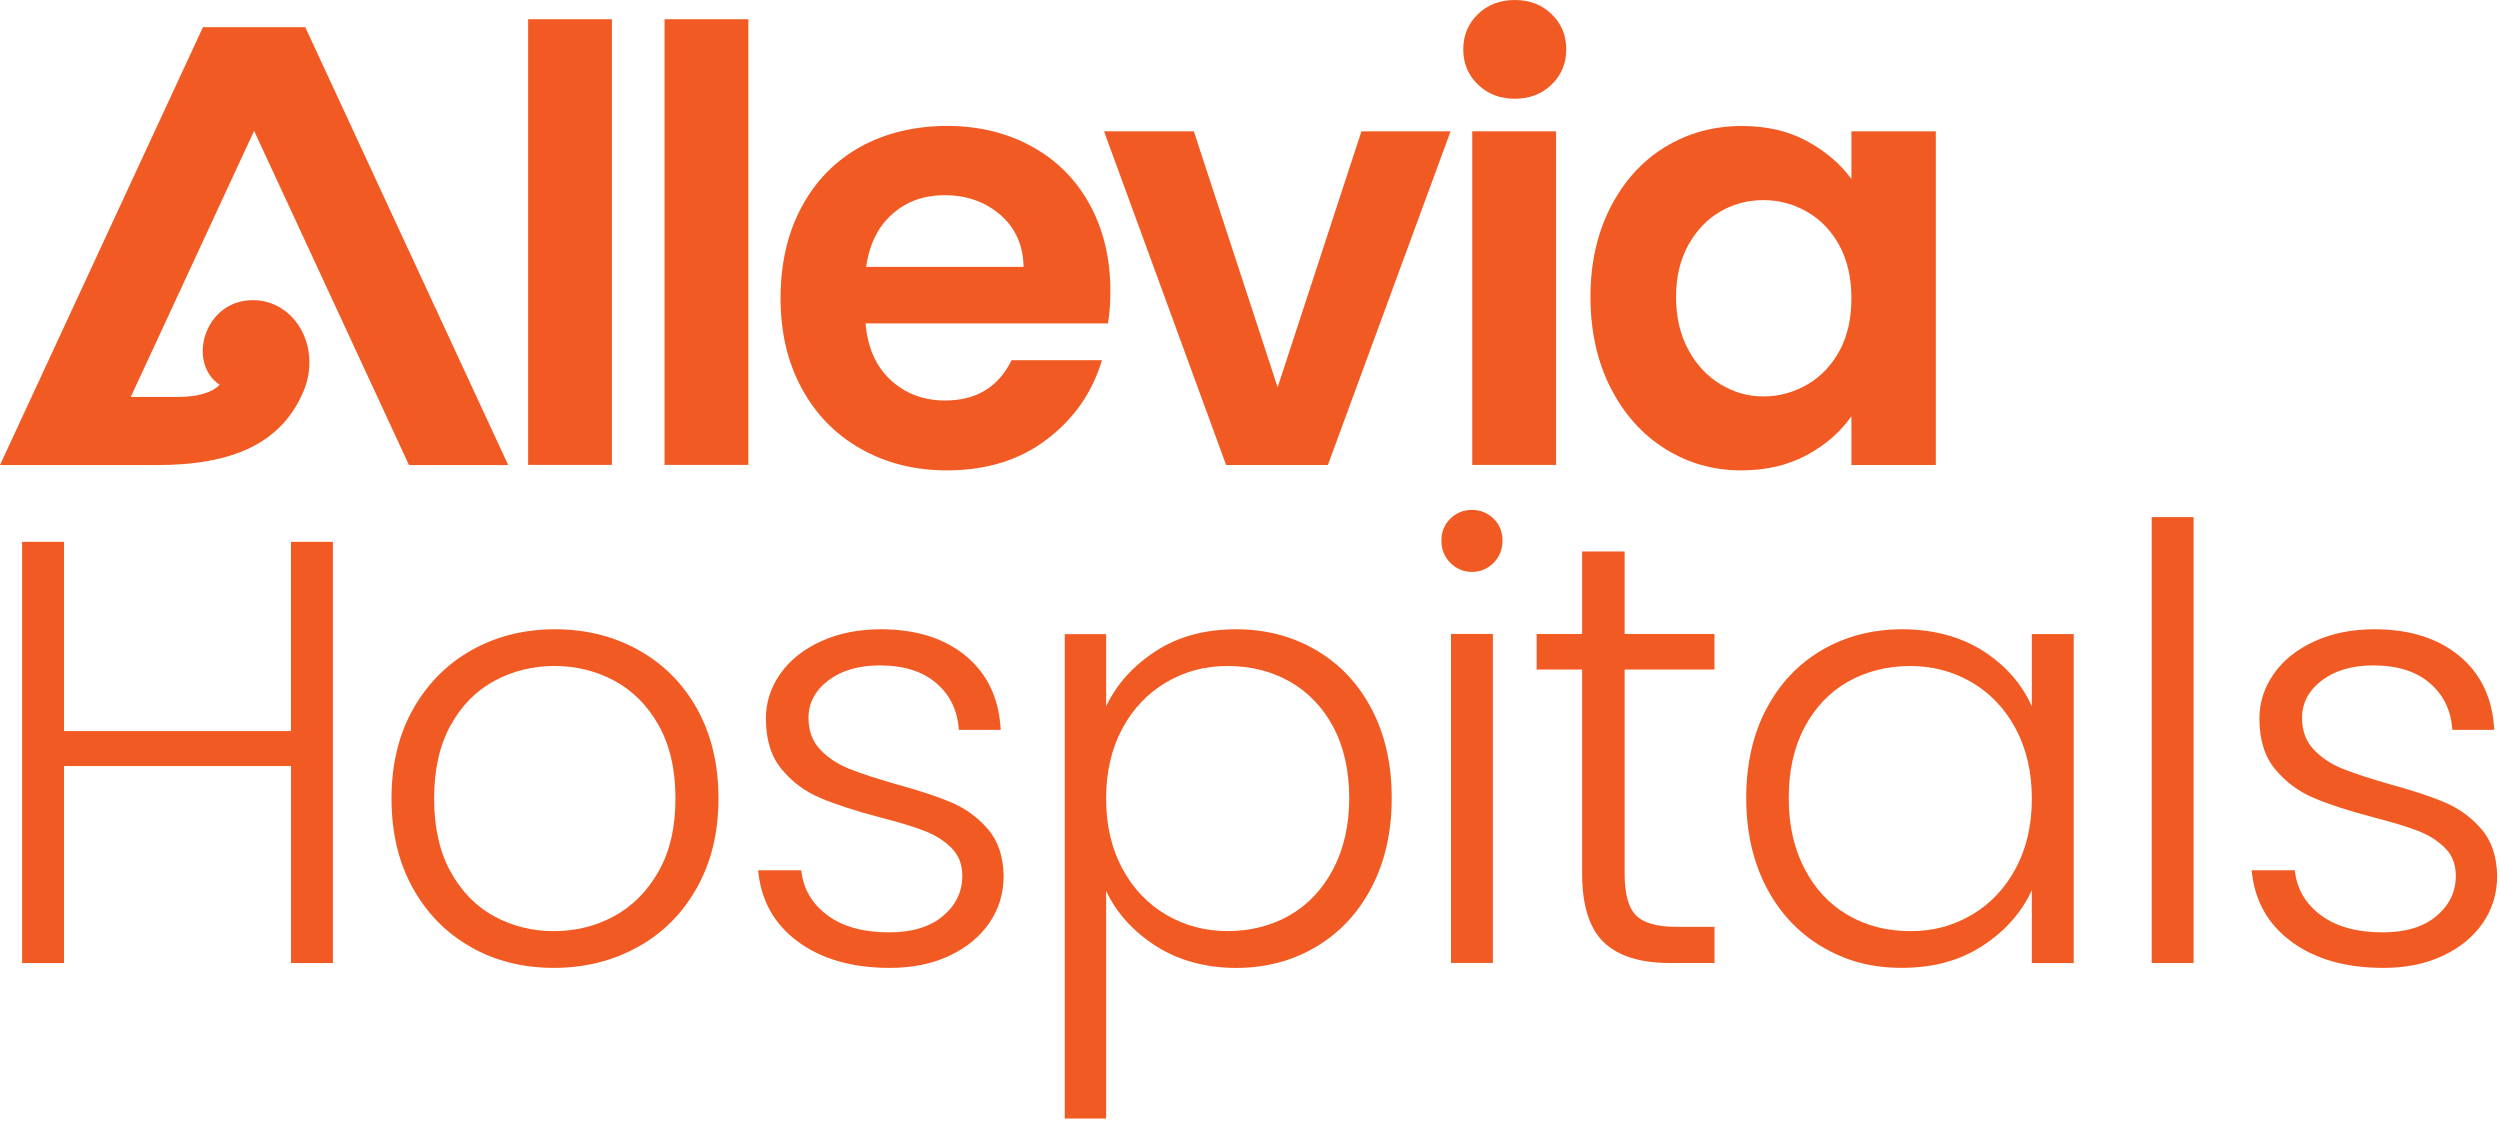 <?xml version="1.0" encoding="UTF-8"?>
<svg xmlns="http://www.w3.org/2000/svg" width="103" height="47" viewBox="0 0 103 47" fill="none">
  <g clip-path="url(#clip0_582_61121)">
    <path d="M13.716 22.324V39.678H11.99V31.561H2.638V39.678H0.911V22.324H2.638V30.12H11.988V22.324H13.714H13.716Z" fill="#F15A22"></path>
    <path d="M19.401 39.018C18.389 38.447 17.591 37.636 17.007 36.586C16.422 35.536 16.13 34.305 16.13 32.9C16.13 31.495 16.427 30.265 17.019 29.215C17.612 28.165 18.418 27.352 19.436 26.783C20.457 26.211 21.599 25.926 22.866 25.926C24.133 25.926 25.278 26.211 26.307 26.783C27.334 27.354 28.142 28.165 28.724 29.215C29.309 30.267 29.601 31.495 29.601 32.9C29.601 34.305 29.305 35.515 28.712 36.575C28.119 37.634 27.305 38.449 26.27 39.02C25.235 39.591 24.082 39.877 22.816 39.877C21.549 39.877 20.409 39.591 19.399 39.02L19.401 39.018ZM25.287 37.754C26.042 37.348 26.656 36.735 27.126 35.916C27.595 35.097 27.829 34.091 27.829 32.9C27.829 31.709 27.599 30.704 27.138 29.884C26.677 29.066 26.069 28.454 25.312 28.047C24.554 27.642 23.732 27.438 22.845 27.438C21.958 27.438 21.133 27.64 20.378 28.047C19.62 28.452 19.017 29.066 18.564 29.884C18.111 30.704 17.886 31.709 17.886 32.9C17.886 34.091 18.111 35.097 18.564 35.916C19.017 36.735 19.616 37.348 20.365 37.754C21.112 38.159 21.933 38.363 22.82 38.363C23.707 38.363 24.531 38.161 25.287 37.754Z" fill="#F15A22"></path>
    <path d="M32.876 38.797C31.897 38.077 31.35 37.096 31.236 35.855H33.012C33.093 36.617 33.452 37.233 34.085 37.705C34.717 38.178 35.569 38.413 36.637 38.413C37.575 38.413 38.311 38.191 38.846 37.743C39.38 37.296 39.647 36.741 39.647 36.08C39.647 35.616 39.499 35.236 39.203 34.937C38.906 34.639 38.532 34.404 38.08 34.23C37.627 34.055 37.015 33.87 36.241 33.671C35.237 33.406 34.423 33.142 33.799 32.877C33.172 32.613 32.642 32.22 32.208 31.697C31.772 31.176 31.555 30.477 31.555 29.599C31.555 28.937 31.753 28.324 32.148 27.761C32.542 27.198 33.102 26.751 33.826 26.421C34.55 26.09 35.373 25.926 36.293 25.926C37.739 25.926 38.908 26.293 39.797 27.03C40.687 27.768 41.162 28.78 41.229 30.071H39.503C39.453 29.278 39.146 28.635 38.578 28.148C38.011 27.66 37.234 27.415 36.247 27.415C35.374 27.415 34.667 27.623 34.124 28.036C33.582 28.45 33.31 28.965 33.31 29.576C33.31 30.105 33.471 30.54 33.79 30.88C34.112 31.22 34.51 31.485 34.986 31.674C35.462 31.865 36.105 32.075 36.911 32.306C37.881 32.571 38.654 32.827 39.23 33.077C39.806 33.325 40.298 33.69 40.709 34.169C41.121 34.65 41.334 35.286 41.35 36.08C41.35 36.809 41.152 37.458 40.758 38.029C40.363 38.6 39.812 39.052 39.104 39.381C38.397 39.713 37.583 39.877 36.662 39.877C35.116 39.877 33.853 39.518 32.874 38.797H32.876Z" fill="#F15A22"></path>
    <path d="M47.607 26.831C48.535 26.226 49.642 25.926 50.925 25.926C52.142 25.926 53.24 26.211 54.219 26.783C55.198 27.354 55.962 28.165 56.513 29.215C57.064 30.267 57.339 31.487 57.339 32.877C57.339 34.267 57.064 35.492 56.513 36.552C55.962 37.611 55.196 38.432 54.219 39.01C53.24 39.589 52.142 39.879 50.925 39.879C49.708 39.879 48.556 39.577 47.619 38.974C46.682 38.369 45.999 37.613 45.572 36.702V46.085H43.868V26.125H45.572V29.105C45.999 28.196 46.678 27.438 47.607 26.833V26.831ZM54.935 29.96C54.499 29.141 53.902 28.515 53.146 28.085C52.388 27.654 51.535 27.44 50.581 27.44C49.627 27.44 48.817 27.663 48.051 28.11C47.287 28.557 46.682 29.194 46.237 30.021C45.793 30.849 45.572 31.808 45.572 32.9C45.572 33.992 45.793 34.952 46.237 35.78C46.682 36.607 47.285 37.243 48.051 37.691C48.815 38.138 49.658 38.361 50.581 38.361C51.503 38.361 52.391 38.142 53.146 37.703C53.902 37.264 54.499 36.628 54.935 35.792C55.371 34.956 55.588 33.984 55.588 32.875C55.588 31.766 55.369 30.777 54.935 29.958V29.96Z" fill="#F15A22"></path>
    <path d="M59.755 23.19C59.509 22.942 59.386 22.635 59.386 22.272C59.386 21.909 59.509 21.606 59.755 21.367C60.002 21.128 60.298 21.008 60.645 21.008C60.991 21.008 61.285 21.128 61.534 21.367C61.782 21.606 61.903 21.909 61.903 22.272C61.903 22.635 61.78 22.942 61.534 23.19C61.287 23.438 60.991 23.562 60.645 23.562C60.298 23.562 60.004 23.438 59.755 23.19ZM61.507 26.119V39.674H59.781V26.119H61.507Z" fill="#F15A22"></path>
    <path d="M66.935 27.585V36C66.935 36.827 67.092 37.399 67.405 37.714C67.718 38.029 68.269 38.186 69.058 38.186H70.638V39.675H68.787C67.57 39.675 66.664 39.389 66.073 38.818C65.483 38.247 65.184 37.308 65.184 36V27.585H63.31V26.121H65.184V22.719H66.935V26.121H70.636V27.585H66.935Z" fill="#F15A22"></path>
    <path d="M72.771 29.215C73.322 28.165 74.086 27.352 75.065 26.783C76.044 26.211 77.15 25.926 78.384 25.926C79.617 25.926 80.773 26.224 81.702 26.818C82.631 27.415 83.301 28.175 83.712 29.103V26.123H85.438V39.677H83.712V36.674C83.284 37.602 82.606 38.367 81.677 38.97C80.749 39.575 79.642 39.875 78.359 39.875C77.075 39.875 76.044 39.585 75.065 39.005C74.086 38.426 73.322 37.607 72.771 36.548C72.22 35.49 71.945 34.263 71.945 32.873C71.945 31.483 72.22 30.262 72.771 29.21V29.215ZM83.046 30.021C82.602 29.194 81.999 28.557 81.233 28.11C80.469 27.663 79.626 27.44 78.703 27.44C77.78 27.44 76.893 27.654 76.138 28.085C75.38 28.515 74.785 29.139 74.349 29.96C73.913 30.779 73.696 31.752 73.696 32.877C73.696 34.003 73.913 34.958 74.349 35.794C74.785 36.63 75.38 37.269 76.138 37.705C76.893 38.144 77.749 38.363 78.703 38.363C79.657 38.363 80.467 38.14 81.233 37.693C81.997 37.245 82.602 36.609 83.046 35.782C83.491 34.954 83.712 33.995 83.712 32.902C83.712 31.81 83.491 30.851 83.046 30.023V30.021Z" fill="#F15A22"></path>
    <path d="M90.376 21.305V39.677H88.65V21.305H90.376Z" fill="#F15A22"></path>
    <path d="M94.409 38.797C93.43 38.077 92.884 37.096 92.769 35.855H94.545C94.626 36.617 94.985 37.233 95.618 37.705C96.25 38.178 97.102 38.413 98.171 38.413C99.108 38.413 99.844 38.191 100.379 37.743C100.913 37.296 101.18 36.741 101.18 36.08C101.18 35.616 101.032 35.236 100.736 34.937C100.439 34.639 100.066 34.404 99.613 34.23C99.16 34.055 98.548 33.87 97.774 33.671C96.77 33.406 95.956 33.142 95.332 32.877C94.706 32.613 94.176 32.22 93.741 31.697C93.305 31.176 93.088 30.477 93.088 29.599C93.088 28.937 93.286 28.324 93.681 27.761C94.075 27.198 94.635 26.751 95.359 26.421C96.083 26.09 96.906 25.926 97.826 25.926C99.273 25.926 100.441 26.293 101.331 27.03C102.22 27.768 102.696 28.78 102.762 30.071H101.036C100.986 29.278 100.679 28.635 100.112 28.148C99.544 27.66 98.767 27.415 97.78 27.415C96.908 27.415 96.2 27.623 95.657 28.036C95.115 28.45 94.844 28.965 94.844 29.576C94.844 30.105 95.004 30.54 95.324 30.88C95.645 31.22 96.044 31.485 96.519 31.674C96.995 31.865 97.638 32.075 98.444 32.306C99.415 32.571 100.187 32.827 100.763 33.077C101.339 33.325 101.831 33.69 102.243 34.169C102.654 34.65 102.867 35.286 102.883 36.08C102.883 36.809 102.685 37.458 102.291 38.029C101.896 38.6 101.345 39.052 100.638 39.381C99.93 39.713 99.116 39.877 98.196 39.877C96.649 39.877 95.386 39.518 94.407 38.797H94.409Z" fill="#F15A22"></path>
    <path d="M25.211 0.793H21.759V19.154H25.211V0.793Z" fill="#F15A22"></path>
    <path d="M30.832 0.793H27.38V19.154H30.832V0.793Z" fill="#F15A22"></path>
    <path d="M42.504 6.032C41.477 5.469 40.312 5.188 39.014 5.188C37.716 5.188 36.474 5.477 35.438 6.055C34.403 6.634 33.597 7.462 33.021 8.537C32.445 9.612 32.159 10.862 32.159 12.284C32.159 13.706 32.452 14.93 33.034 16.005C33.618 17.081 34.43 17.91 35.476 18.498C36.52 19.086 37.699 19.38 39.014 19.38C40.642 19.38 42.015 18.954 43.132 18.101C44.251 17.251 45.006 16.163 45.401 14.84H41.677C41.134 15.948 40.222 16.501 38.941 16.501C38.054 16.501 37.304 16.219 36.697 15.659C36.09 15.096 35.743 14.319 35.662 13.325H45.649C45.714 12.929 45.747 12.483 45.747 11.986C45.747 10.646 45.463 9.459 44.896 8.426C44.33 7.393 43.531 6.592 42.504 6.032ZM35.685 10.994C35.816 10.068 36.173 9.344 36.758 8.823C37.342 8.302 38.06 8.042 38.916 8.042C39.819 8.042 40.586 8.312 41.21 8.848C41.834 9.386 42.155 10.102 42.172 10.994H35.685Z" fill="#F15A22"></path>
    <path d="M52.639 15.955L49.186 5.41H45.486L50.516 19.158H54.709L59.764 5.41H56.091L52.639 15.955Z" fill="#F15A22"></path>
    <path d="M64.11 5.41H60.657V19.155H64.11V5.41Z" fill="#F15A22"></path>
    <path d="M62.409 0C61.802 0 61.294 0.193 60.892 0.582C60.489 0.97 60.286 1.455 60.286 2.033C60.286 2.61 60.489 3.096 60.892 3.484C61.294 3.873 61.8 4.068 62.409 4.068C63.019 4.068 63.524 3.875 63.926 3.484C64.329 3.096 64.53 2.613 64.53 2.033C64.53 1.453 64.329 0.97 63.926 0.582C63.524 0.193 63.017 0 62.409 0Z" fill="#F15A22"></path>
    <path d="M76.278 5.412V7.373C75.817 6.745 75.205 6.225 74.441 5.811C73.677 5.397 72.784 5.191 71.765 5.191C70.599 5.191 69.542 5.481 68.597 6.059C67.651 6.638 66.904 7.464 66.353 8.539C65.802 9.614 65.527 10.847 65.527 12.235C65.527 13.623 65.802 14.888 66.353 15.969C66.904 17.053 67.651 17.893 68.597 18.487C69.542 19.082 70.59 19.38 71.74 19.38C72.759 19.38 73.66 19.17 74.441 18.748C75.222 18.326 75.833 17.792 76.278 17.147V19.157H79.755V5.412H76.278ZM75.785 14.457C75.456 15.062 75.013 15.524 74.454 15.847C73.894 16.169 73.295 16.333 72.654 16.333C72.014 16.333 71.442 16.167 70.891 15.837C70.34 15.505 69.895 15.03 69.559 14.411C69.223 13.791 69.054 13.067 69.054 12.239C69.054 11.412 69.223 10.698 69.559 10.093C69.895 9.488 70.336 9.03 70.878 8.715C71.421 8.4 72.012 8.245 72.654 8.245C73.297 8.245 73.896 8.407 74.454 8.728C75.013 9.051 75.456 9.513 75.785 10.118C76.113 10.723 76.278 11.446 76.278 12.29C76.278 13.134 76.113 13.857 75.785 14.461V14.457Z" fill="#F15A22"></path>
    <path d="M8.361 1.121L-0.001 19.161H6.457C9.613 19.161 11.573 18.254 12.483 16.173C13.316 14.272 12.08 12.218 10.22 12.376C8.361 12.533 7.741 14.98 9.045 15.849C9.045 15.849 8.693 16.353 7.338 16.353H5.388L10.469 5.391L16.851 19.161H20.938L12.577 1.121H8.361Z" fill="#F15A22"></path>
  </g>
  <defs>
    <clipPath id="clip0_582_61121">
      <rect width="102.883" height="46.083" fill="white" transform="translate(-0.001)"></rect>
    </clipPath>
  </defs>
</svg>
